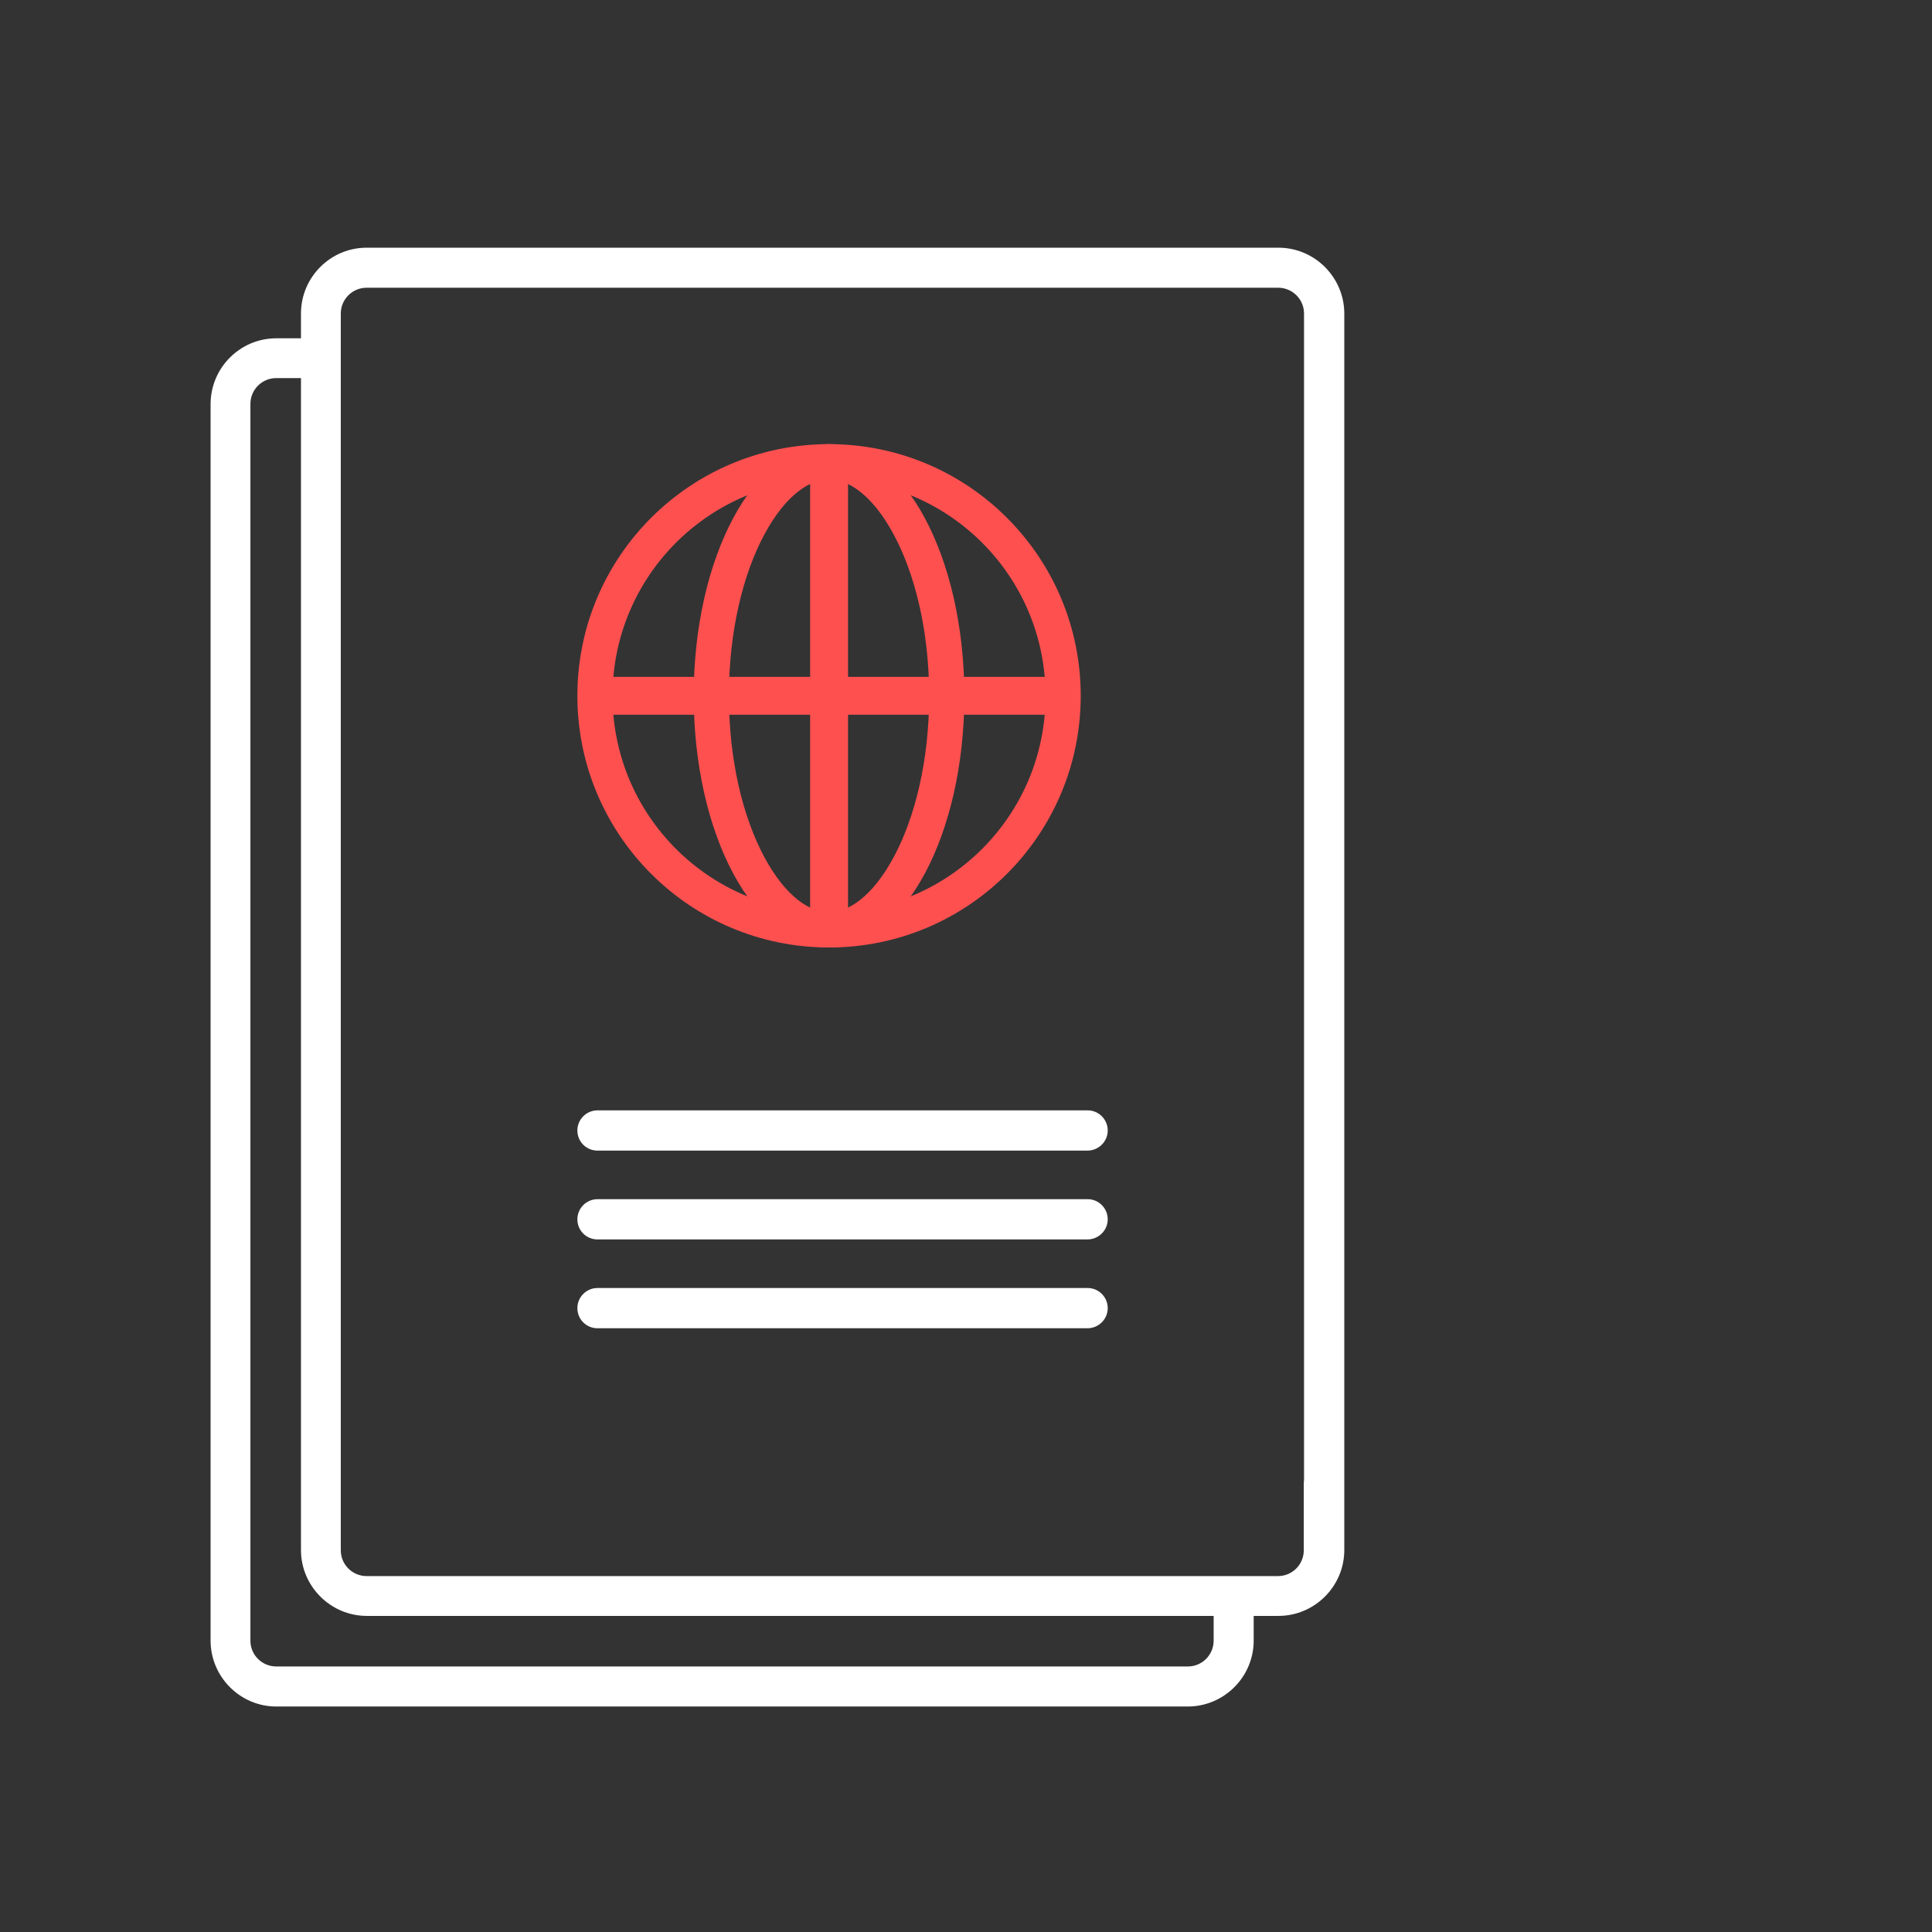 <svg width="87" height="87" viewBox="0 0 87 87" fill="none" xmlns="http://www.w3.org/2000/svg">
<rect x="0" y="0" width="87" height="87" fill="#333333" stroke="none"/>
<path d="M59.618 65.873C59.123 65.873 58.711 66.275 58.711 66.78V69.809C58.711 70.448 58.196 70.973 57.547 70.973H55.538H16.51C15.871 70.973 15.346 70.458 15.346 69.809V14.121C15.346 13.482 15.861 12.957 16.51 12.957H57.557C58.196 12.957 58.722 13.472 58.722 14.121V68.996C58.722 69.491 59.123 69.903 59.628 69.903C60.133 69.903 60.535 69.501 60.535 68.996V14.121C60.535 12.493 59.206 11.154 57.568 11.154H16.51C14.882 11.154 13.553 12.483 13.553 14.121V15.234H12.44C10.812 15.234 9.483 16.563 9.483 18.201V73.879C9.483 75.507 10.812 76.846 12.44 76.846H53.488C55.115 76.846 56.455 75.517 56.455 73.879V72.766H57.568C59.196 72.766 60.535 71.437 60.535 69.799V66.77C60.525 66.285 60.123 65.873 59.618 65.873ZM54.652 73.879C54.652 74.517 54.137 75.043 53.488 75.043H12.44C11.802 75.043 11.276 74.528 11.276 73.879V18.191C11.276 17.552 11.791 17.026 12.44 17.026H13.553V69.799C13.553 71.427 14.882 72.766 16.52 72.766H54.652V73.879Z" fill="white"/>
<path fill-rule="evenodd" clip-rule="evenodd" d="M37.333 41.082C42.717 41.082 47.082 36.717 47.082 31.333C47.082 25.949 42.717 21.584 37.333 21.584C31.949 21.584 27.584 25.949 27.584 31.333C27.584 36.717 31.949 41.082 37.333 41.082ZM37.333 42.666C43.592 42.666 48.666 37.592 48.666 31.333C48.666 25.074 43.592 20 37.333 20C31.074 20 26 25.074 26 31.333C26 37.592 31.074 42.666 37.333 42.666Z" fill="#FF5050"/>
<path fill-rule="evenodd" clip-rule="evenodd" d="M40.245 38.597C41.202 36.819 41.841 34.254 41.841 31.333C41.841 28.413 41.202 25.848 40.245 24.07C39.255 22.226 38.152 21.584 37.332 21.584C36.513 21.584 35.41 22.226 34.419 24.07C33.463 25.848 32.824 28.413 32.824 31.333C32.824 34.254 33.463 36.819 34.419 38.597C35.41 40.44 36.513 41.082 37.332 41.082C38.152 41.082 39.255 40.44 40.245 38.597ZM37.332 42.666C40.697 42.666 43.425 37.592 43.425 31.333C43.425 25.074 40.697 20 37.332 20C33.967 20 31.239 25.074 31.239 31.333C31.239 37.592 33.967 42.666 37.332 42.666Z" fill="#FF5050"/>
<path d="M36.481 20.487H38.188V41.935H36.481V20.487Z" fill="#FF5050"/>
<path d="M26.609 32.185V30.48H48.057V32.185H26.609Z" fill="#FF5050"/>
<path d="M49.882 50.907C49.882 50.412 49.481 50 48.976 50H26.907C26.412 50 26 50.402 26 50.907C26 51.411 26.402 51.813 26.907 51.813H48.986C49.481 51.803 49.882 51.401 49.882 50.907Z" fill="white"/>
<path d="M49.882 54.907C49.882 54.412 49.481 54 48.976 54H26.907C26.412 54 26 54.402 26 54.907C26 55.411 26.402 55.813 26.907 55.813H48.986C49.481 55.803 49.882 55.401 49.882 54.907Z" fill="white"/>
<path d="M49.882 58.907C49.882 58.412 49.481 58 48.976 58H26.907C26.412 58 26 58.402 26 58.907C26 59.411 26.402 59.813 26.907 59.813H48.986C49.481 59.803 49.882 59.401 49.882 58.907Z" fill="white"/>
</svg>
